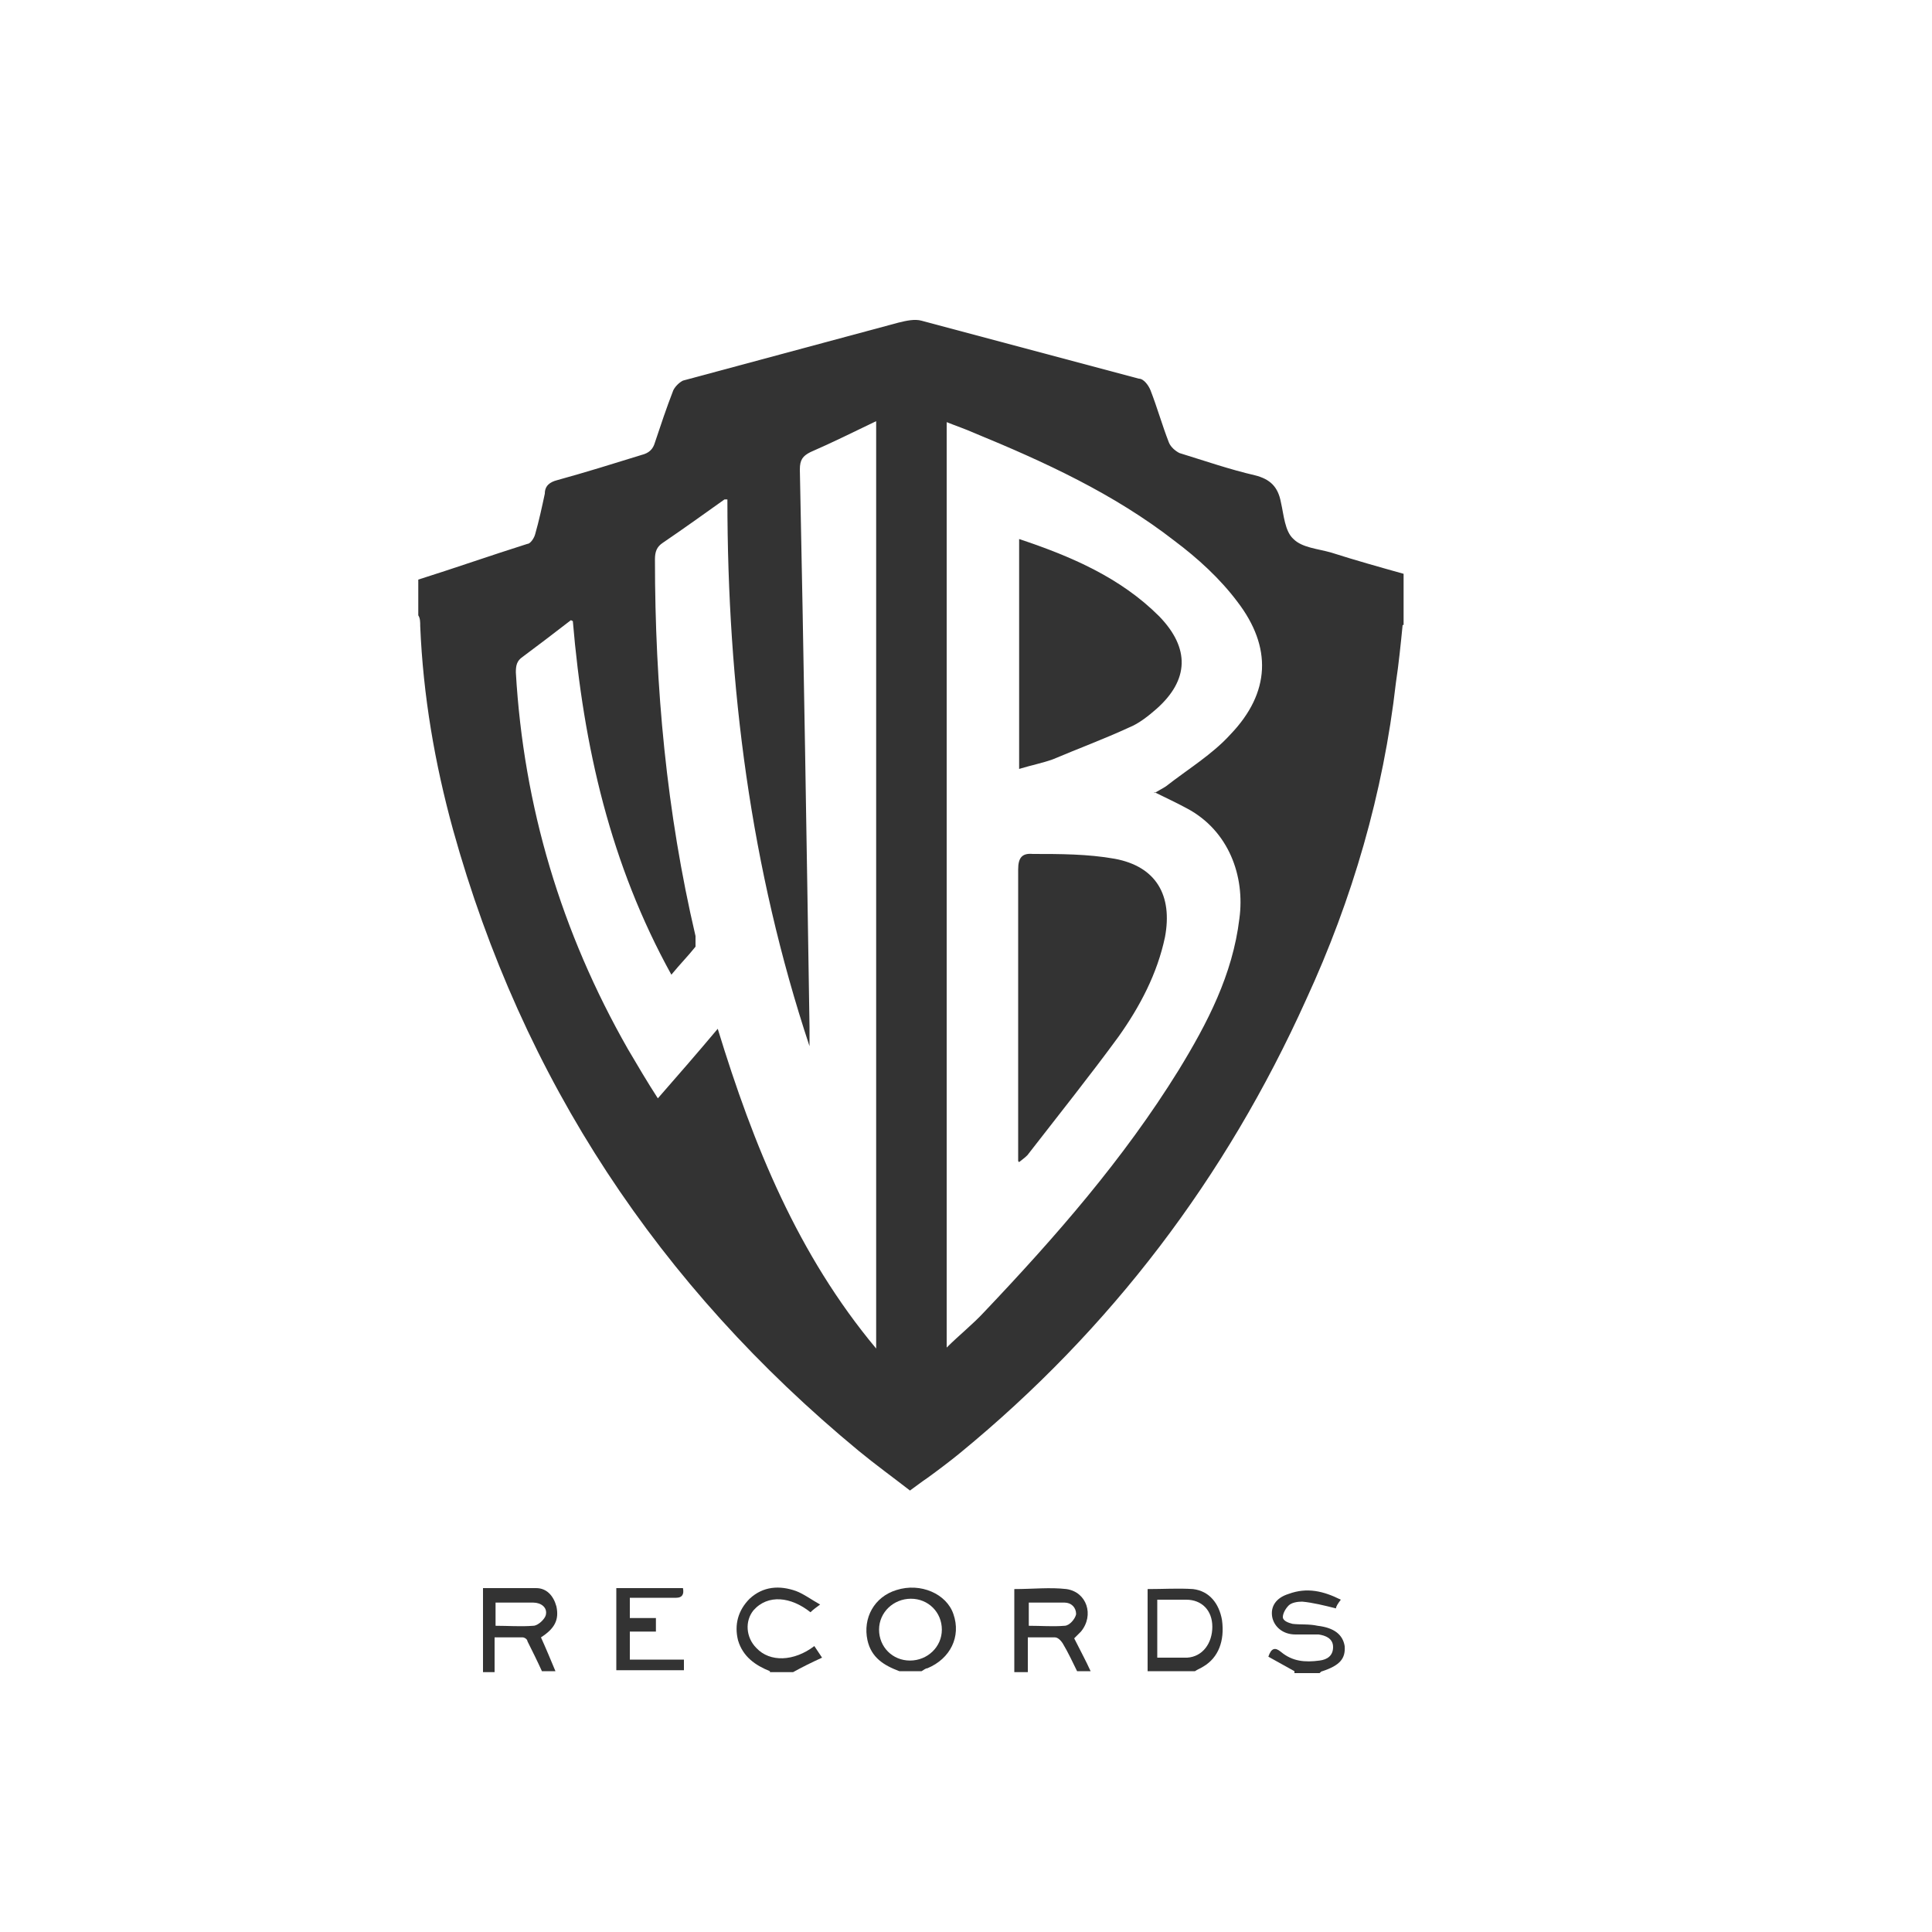 <?xml version="1.0" encoding="UTF-8"?>
<svg xmlns="http://www.w3.org/2000/svg" version="1.1" viewBox="0 0 200 200">
  <defs>
    <style>
      .cls-1 {
        fill: #333;
      }
    </style>
  </defs>
  <!-- Generator: Adobe Illustrator 28.7.1, SVG Export Plug-In . SVG Version: 1.2.0 Build 142)  -->
  <g>
    <g id="Layer_1">
      <g id="Layer_1-2" data-name="Layer_1">
        <path class="cls-1" d="M119.5,82.1c.5-.3.9-.5,1.2-.7,2.3-1.8,4.8-3.3,6.7-5.4,4.1-4.3,4.3-9,.7-13.7-1.8-2.4-4.1-4.5-6.5-6.3-6.3-4.9-13.5-8.2-20.8-11.2-.9-.4-1.8-.7-2.8-1.1v95.8c1.3-1.3,2.7-2.4,3.9-3.7,7.4-7.8,14.4-15.8,20.1-25,3-4.9,5.6-9.9,6.3-15.7.6-4.4-1.1-9.1-5.4-11.4-1.1-.6-2.2-1.1-3.4-1.7M59.1,64.2c-1.8,1.4-3.4,2.6-5,3.8-.6.4-.7.9-.7,1.6.8,13.9,4.7,26.9,11.6,39,1,1.7,2,3.4,3.1,5.1,2.1-2.4,4.1-4.7,6.2-7.2,3.7,12.1,8.3,23.4,16.4,33.1V43.6c-2.3,1.1-4.5,2.2-6.8,3.2-.8.4-1.1.8-1.1,1.8.4,19.2.7,38.4,1,57.7v2c-6.1-18.4-8.5-37.3-8.5-56.6h-.3c-2.1,1.5-4.2,3-6.4,4.5-.6.4-.8.9-.8,1.7,0,13.2,1.2,26.2,4.2,39,0,.3,0,.8,0,1.1-.8,1-1.6,1.8-2.5,2.9-6.3-11.4-9.1-23.6-10.2-36.6M145.2,64.7c-.2,2-.4,4-.7,6-1.3,11.4-4.5,22.4-9.3,32.8-8.3,18.4-20.2,34.1-35.8,46.9-1.1.9-2.3,1.8-3.4,2.6-.6.4-1.1.8-1.8,1.3-1.8-1.4-3.6-2.7-5.3-4.1-20.7-17.1-34.8-38.4-42-64.3-1.9-6.9-3.1-13.9-3.4-21.1,0-.4,0-.8-.2-1.1v-3.7c3.8-1.2,7.5-2.5,11.3-3.7.3,0,.7-.6.8-1,.4-1.4.7-2.8,1-4.2,0-.8.5-1.2,1.3-1.4,2.9-.8,5.8-1.7,8.7-2.6.8-.2,1.2-.6,1.4-1.3.6-1.8,1.2-3.6,1.9-5.4.2-.4.6-.8,1-1,7.4-2,14.9-4,22.3-6,.8-.2,1.7-.4,2.4-.2l22.5,6c.5,0,1,.7,1.2,1.2.7,1.8,1.2,3.6,1.9,5.4.2.5.7.9,1.1,1.1,2.6.8,5.2,1.7,7.8,2.3,1.6.4,2.4,1.2,2.7,2.8.3,1.3.4,3,1.3,3.8.9.9,2.5,1,3.9,1.4,2.5.8,5,1.5,7.5,2.2v5.1h0v.2Z"/>
        <path class="cls-1" d="M106.5,168.3c1.3,0,2.5.1,3.7,0,.5,0,1.1-.7,1.2-1.2,0-.7-.5-1.2-1.2-1.2h-3.7v2.5h0ZM105,173v-8.5c1.9,0,3.7-.2,5.4,0,2.1.3,2.9,2.7,1.5,4.4-.2.2-.4.4-.7.7.6,1.2,1.2,2.3,1.7,3.4h-1.4c-.5-1-.9-1.9-1.5-2.9-.2-.3-.5-.6-.8-.6h-2.8v3.6h-1.4,0Z"/>
        <path class="cls-1" d="M51.3,165.8v2.5c1.3,0,2.6.1,3.9,0,.5,0,1.2-.7,1.3-1.1.2-.8-.5-1.3-1.3-1.3h-3.9M50,173v-8.6h5.5c1.1,0,1.8.8,2.1,1.9.3,1.4-.2,2.3-1.6,3.2.5,1.1,1,2.3,1.5,3.5h-1.4c-.5-1.1-1-2.1-1.5-3.1,0-.2-.3-.4-.5-.4h-2.9v3.6h-1.2,0Z"/>
        <path class="cls-1" d="M94.2,171.9c1.8,0,3.3-1.4,3.3-3.2s-1.4-3.2-3.2-3.2-3.3,1.4-3.3,3.2,1.4,3.2,3.2,3.2M93.1,173c-1.6-.6-2.9-1.4-3.3-3.2-.5-2.3.7-4.5,3-5.2,2.5-.8,5.2.4,5.9,2.5.8,2.3-.3,4.6-2.7,5.6-.2,0-.4.2-.6.3h-2.3Z"/>
        <path class="cls-1" d="M119.8,165.5v6.1h3.1c1.6-.1,2.6-1.5,2.6-3.2s-1.1-2.8-2.7-2.8h-3M118.8,173v-8.5c1.6,0,3.2-.1,4.7,0,1.7.2,2.7,1.5,3,3.2.3,2.2-.4,3.9-1.9,4.8-.3.2-.6.3-.9.5,0,0-4.9,0-4.9,0Z"/>
        <path class="cls-1" d="M63.8,173v-8.6h6.9q.2,1-.7,1h-4.8v2.1h2.7v1.4h-2.7v2.9h5.6v1.1h-7,0Z"/>
        <path class="cls-1" d="M134,173c-.9-.5-1.8-1-2.7-1.5.3-.9.7-1,1.3-.5,1.2,1,2.5,1.1,4,.9.8-.1,1.4-.5,1.4-1.4s-.8-1.2-1.5-1.3h-2.4c-1.3,0-2.2-.8-2.4-1.8-.2-1.1.4-2,1.7-2.4,1.9-.7,3.6-.3,5.4.6-.3.4-.5.7-.5.9-1.2-.3-2.4-.6-3.5-.7-.5,0-1.1.1-1.4.4s-.6.8-.6,1.2.6.6,1,.7c.8.1,1.7,0,2.6.2,1.7.2,2.6.9,2.8,2.1.1,1.3-.5,2-2.3,2.6-.1,0-.2.1-.3.2h-2.6v-.2Z"/>
        <path class="cls-1" d="M79.7,173c-1.5-.6-2.8-1.5-3.3-3.2-.4-1.6,0-3.1,1.2-4.3,1.4-1.3,3.1-1.4,4.8-.8.8.3,1.6.9,2.5,1.4-.4.3-.7.5-1,.8-2-1.6-4.4-1.9-5.9-.2-.9,1.1-.8,2.8.3,3.9,1.4,1.5,3.9,1.4,6-.2.2.3.4.6.8,1.2-1.1.5-2.1,1-3,1.5h-2.4Z"/>
        <path class="cls-1" d="M105.4,120.2v-30.2c0-1.2.4-1.7,1.5-1.6,2.8,0,5.7,0,8.5.5,4.3.8,6,3.8,5.2,8.1-.8,3.8-2.6,7.2-4.8,10.3-3,4.1-6.2,8.1-9.3,12.1-.2.3-.5.5-1,.9"/>
        <path class="cls-1" d="M105.5,79.6v-23.8c5.4,1.8,10.5,4,14.5,8,3.2,3.3,3.1,6.6-.3,9.6-.8.7-1.8,1.5-2.8,1.9-2.6,1.2-5.3,2.2-7.9,3.3-1.1.4-2.2.6-3.5,1"/>
      </g>
    </g>
  </g>
</svg>